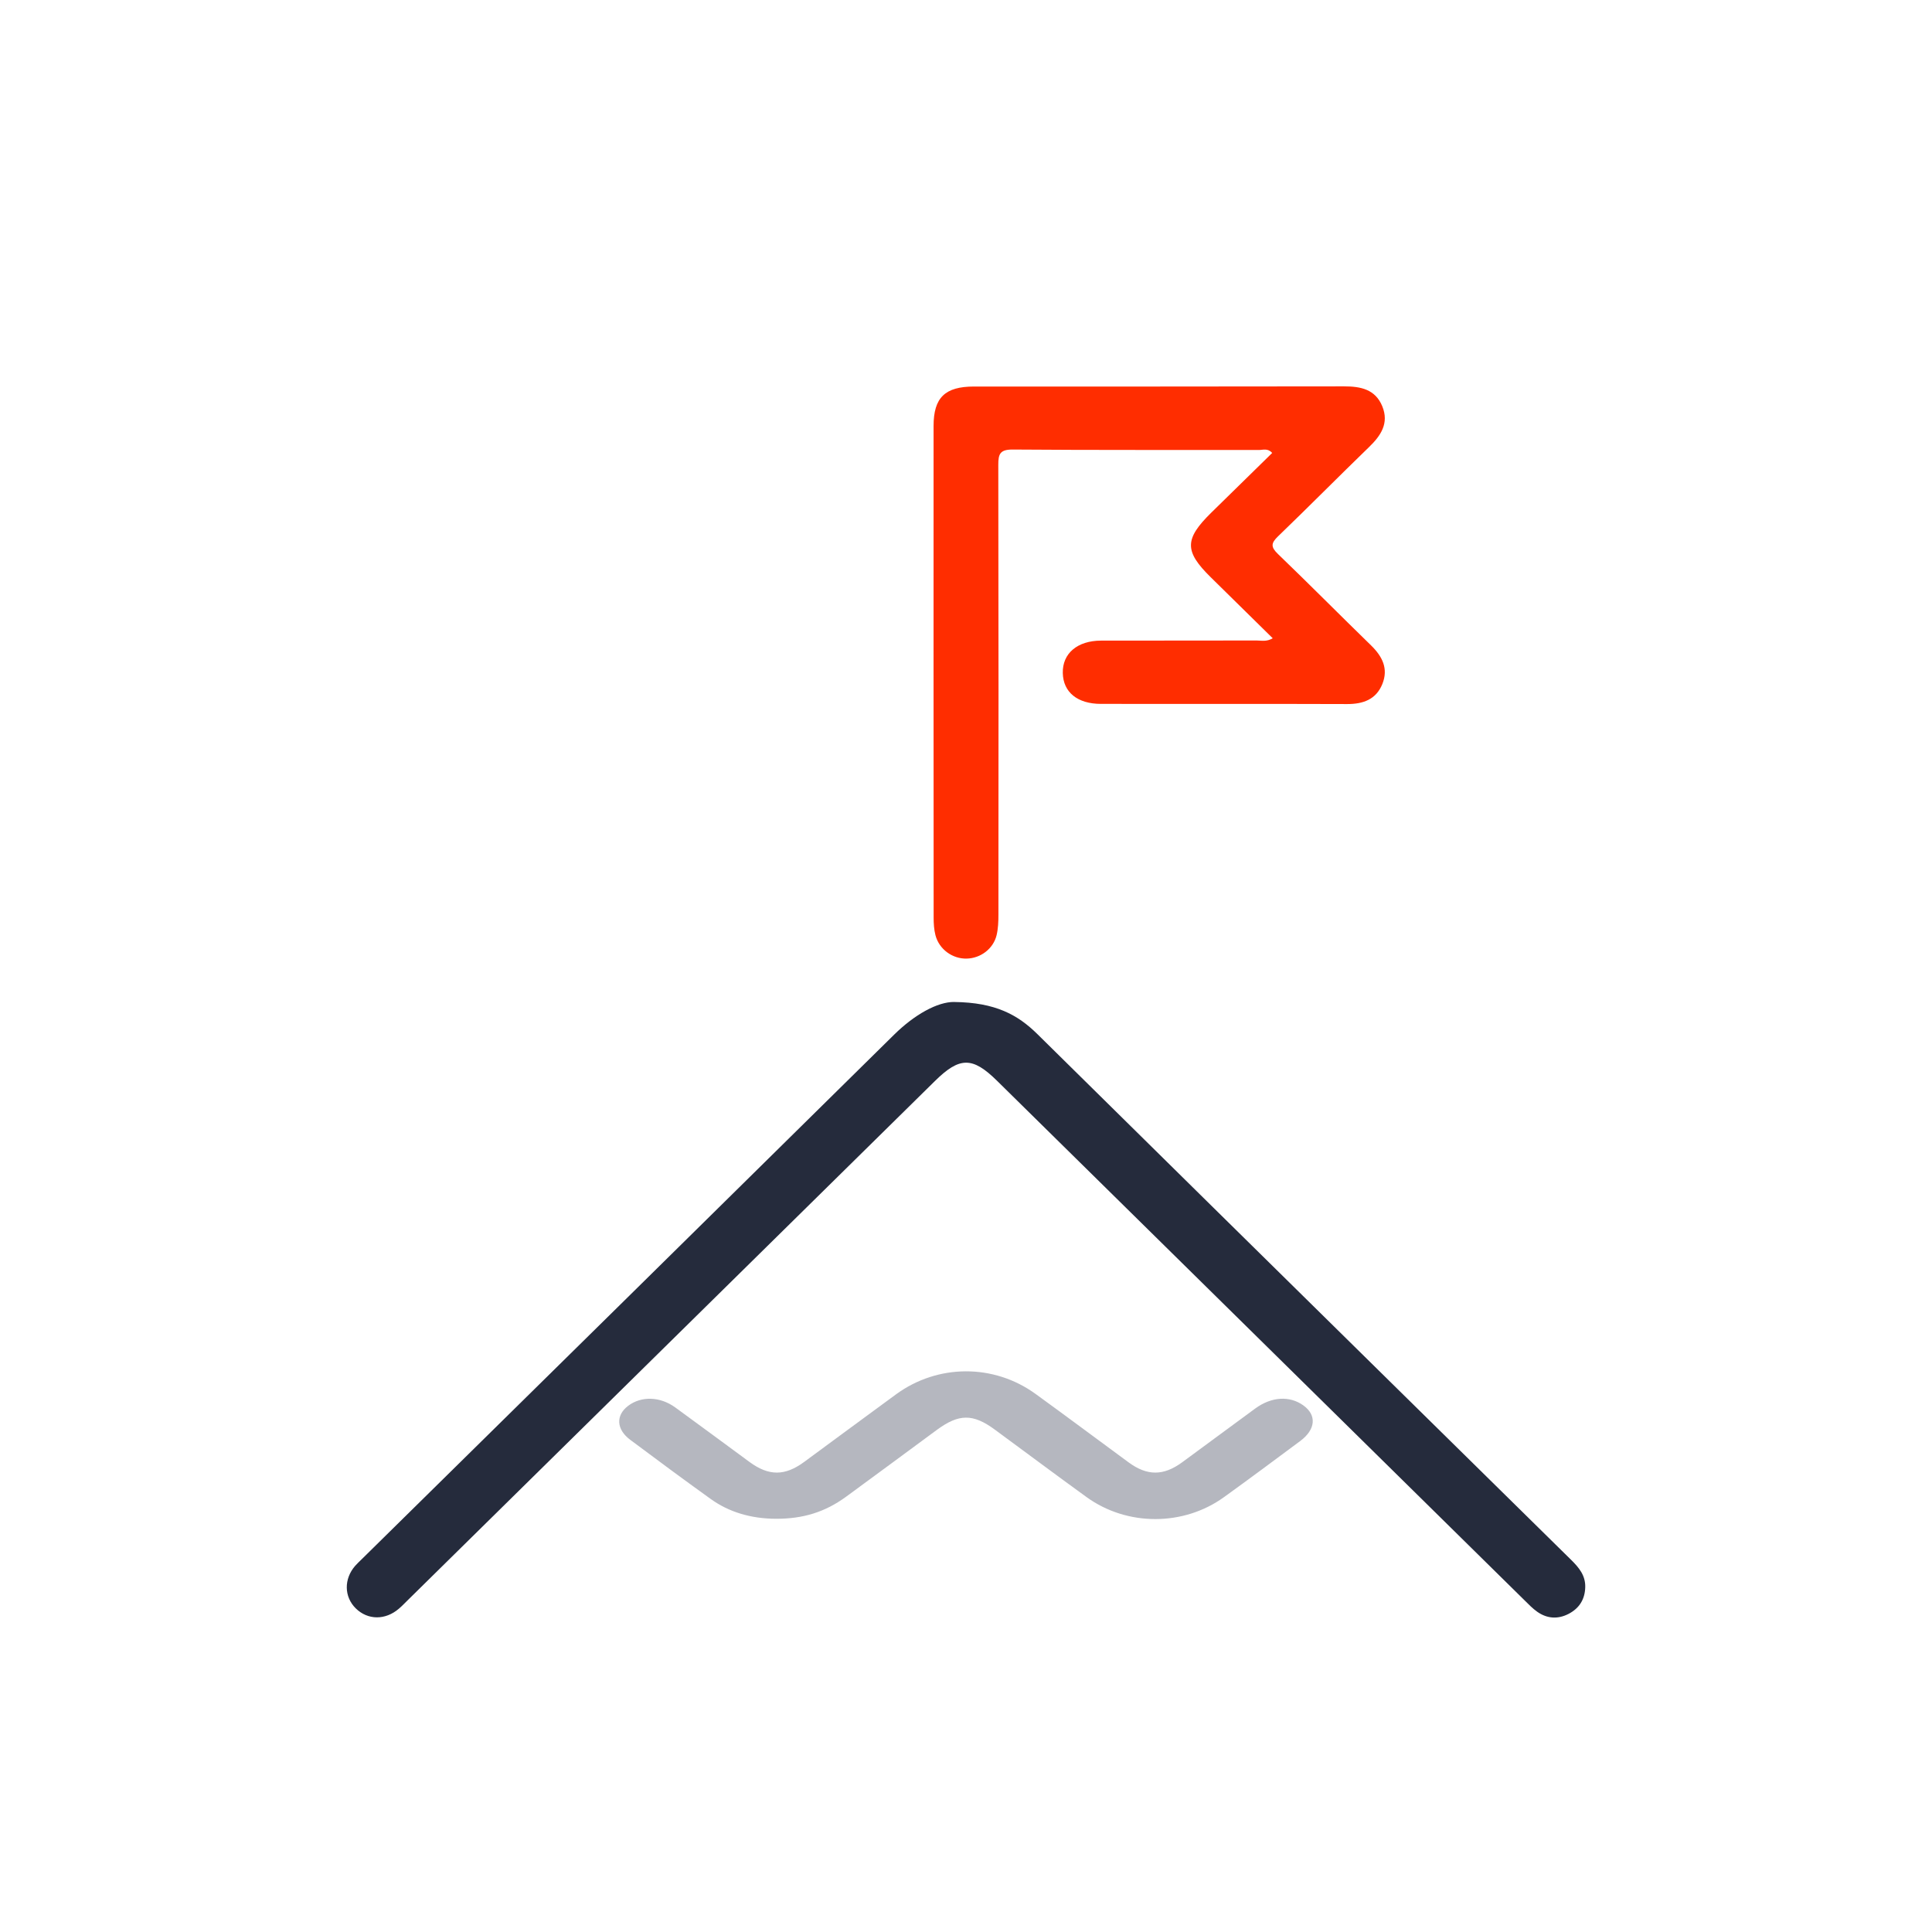<svg width="60" height="60" viewBox="0 0 60 60" fill="none" xmlns="http://www.w3.org/2000/svg">
<path d="M29.636 31.118C30.913 31.132 31.608 31.514 32.219 32.117C35.859 35.712 39.507 39.3 43.152 42.891C45.033 44.743 46.914 46.597 48.797 48.447C49.037 48.684 49.24 48.928 49.231 49.289C49.222 49.665 49.05 49.943 48.72 50.117C48.388 50.292 48.049 50.272 47.742 50.056C47.597 49.954 47.471 49.823 47.344 49.697C41.88 44.318 36.418 38.937 30.955 33.556C30.2 32.814 29.8 32.818 29.035 33.572C23.573 38.952 18.109 44.332 12.646 49.712C12.562 49.795 12.479 49.882 12.388 49.959C11.965 50.322 11.422 50.316 11.049 49.95C10.684 49.591 10.675 49.034 11.032 48.626C11.101 48.548 11.179 48.478 11.253 48.404C16.758 42.982 22.266 37.562 27.766 32.134C28.4 31.509 29.116 31.11 29.637 31.117L29.636 31.118Z" fill="#252B3C"/>
<path d="M39.526 19.822C38.873 19.18 38.236 18.554 37.6 17.927C36.779 17.119 36.781 16.744 37.614 15.924C38.243 15.305 38.874 14.689 39.509 14.067C39.372 13.911 39.223 13.975 39.096 13.975C36.548 13.97 34.001 13.981 31.453 13.961C31.06 13.959 31.002 14.095 31.003 14.434C31.012 19.092 31.011 23.749 31.007 28.407C31.007 28.62 30.999 28.842 30.949 29.048C30.844 29.469 30.453 29.759 30.024 29.77C29.582 29.782 29.167 29.484 29.052 29.046C29.006 28.87 28.995 28.681 28.995 28.497C28.992 23.408 28.991 18.319 28.993 13.229C28.993 12.347 29.349 12.004 30.25 12.004C34.079 12.003 37.908 12.007 41.737 11.999C42.261 11.998 42.712 12.091 42.928 12.617C43.143 13.142 42.887 13.527 42.515 13.886C41.567 14.804 40.639 15.743 39.689 16.658C39.472 16.868 39.461 16.986 39.686 17.203C40.659 18.139 41.609 19.099 42.577 20.041C42.929 20.384 43.124 20.763 42.93 21.243C42.736 21.722 42.337 21.866 41.836 21.865C39.289 21.856 36.741 21.863 34.194 21.86C33.46 21.86 33.019 21.498 33.006 20.902C32.992 20.293 33.458 19.896 34.197 19.895C35.806 19.892 37.416 19.895 39.026 19.891C39.174 19.891 39.332 19.937 39.528 19.821L39.526 19.822Z" fill="#FF2D00"/>
<path d="M24.1 47.167C23.313 47.164 22.634 46.956 22.074 46.554C21.231 45.949 20.4 45.333 19.573 44.715C19.137 44.39 19.119 43.953 19.508 43.659C19.914 43.352 20.497 43.366 20.969 43.708C21.744 44.27 22.507 44.839 23.277 45.403C23.876 45.842 24.373 45.843 24.972 45.403C25.926 44.704 26.873 43.998 27.829 43.301C29.123 42.356 30.862 42.349 32.158 43.288C33.129 43.991 34.084 44.706 35.048 45.414C35.625 45.838 36.13 45.839 36.71 45.415C37.47 44.859 38.223 44.298 38.983 43.742C39.487 43.373 40.052 43.34 40.478 43.647C40.896 43.947 40.863 44.392 40.381 44.751C39.596 45.336 38.809 45.92 38.011 46.496C36.753 47.403 35.002 47.403 33.746 46.495C32.785 45.8 31.841 45.093 30.888 44.393C30.216 43.9 29.778 43.904 29.097 44.405C28.155 45.098 27.218 45.794 26.272 46.485C25.62 46.96 24.941 47.169 24.099 47.167H24.1Z" fill="#B5B7BF"/>
</svg>
